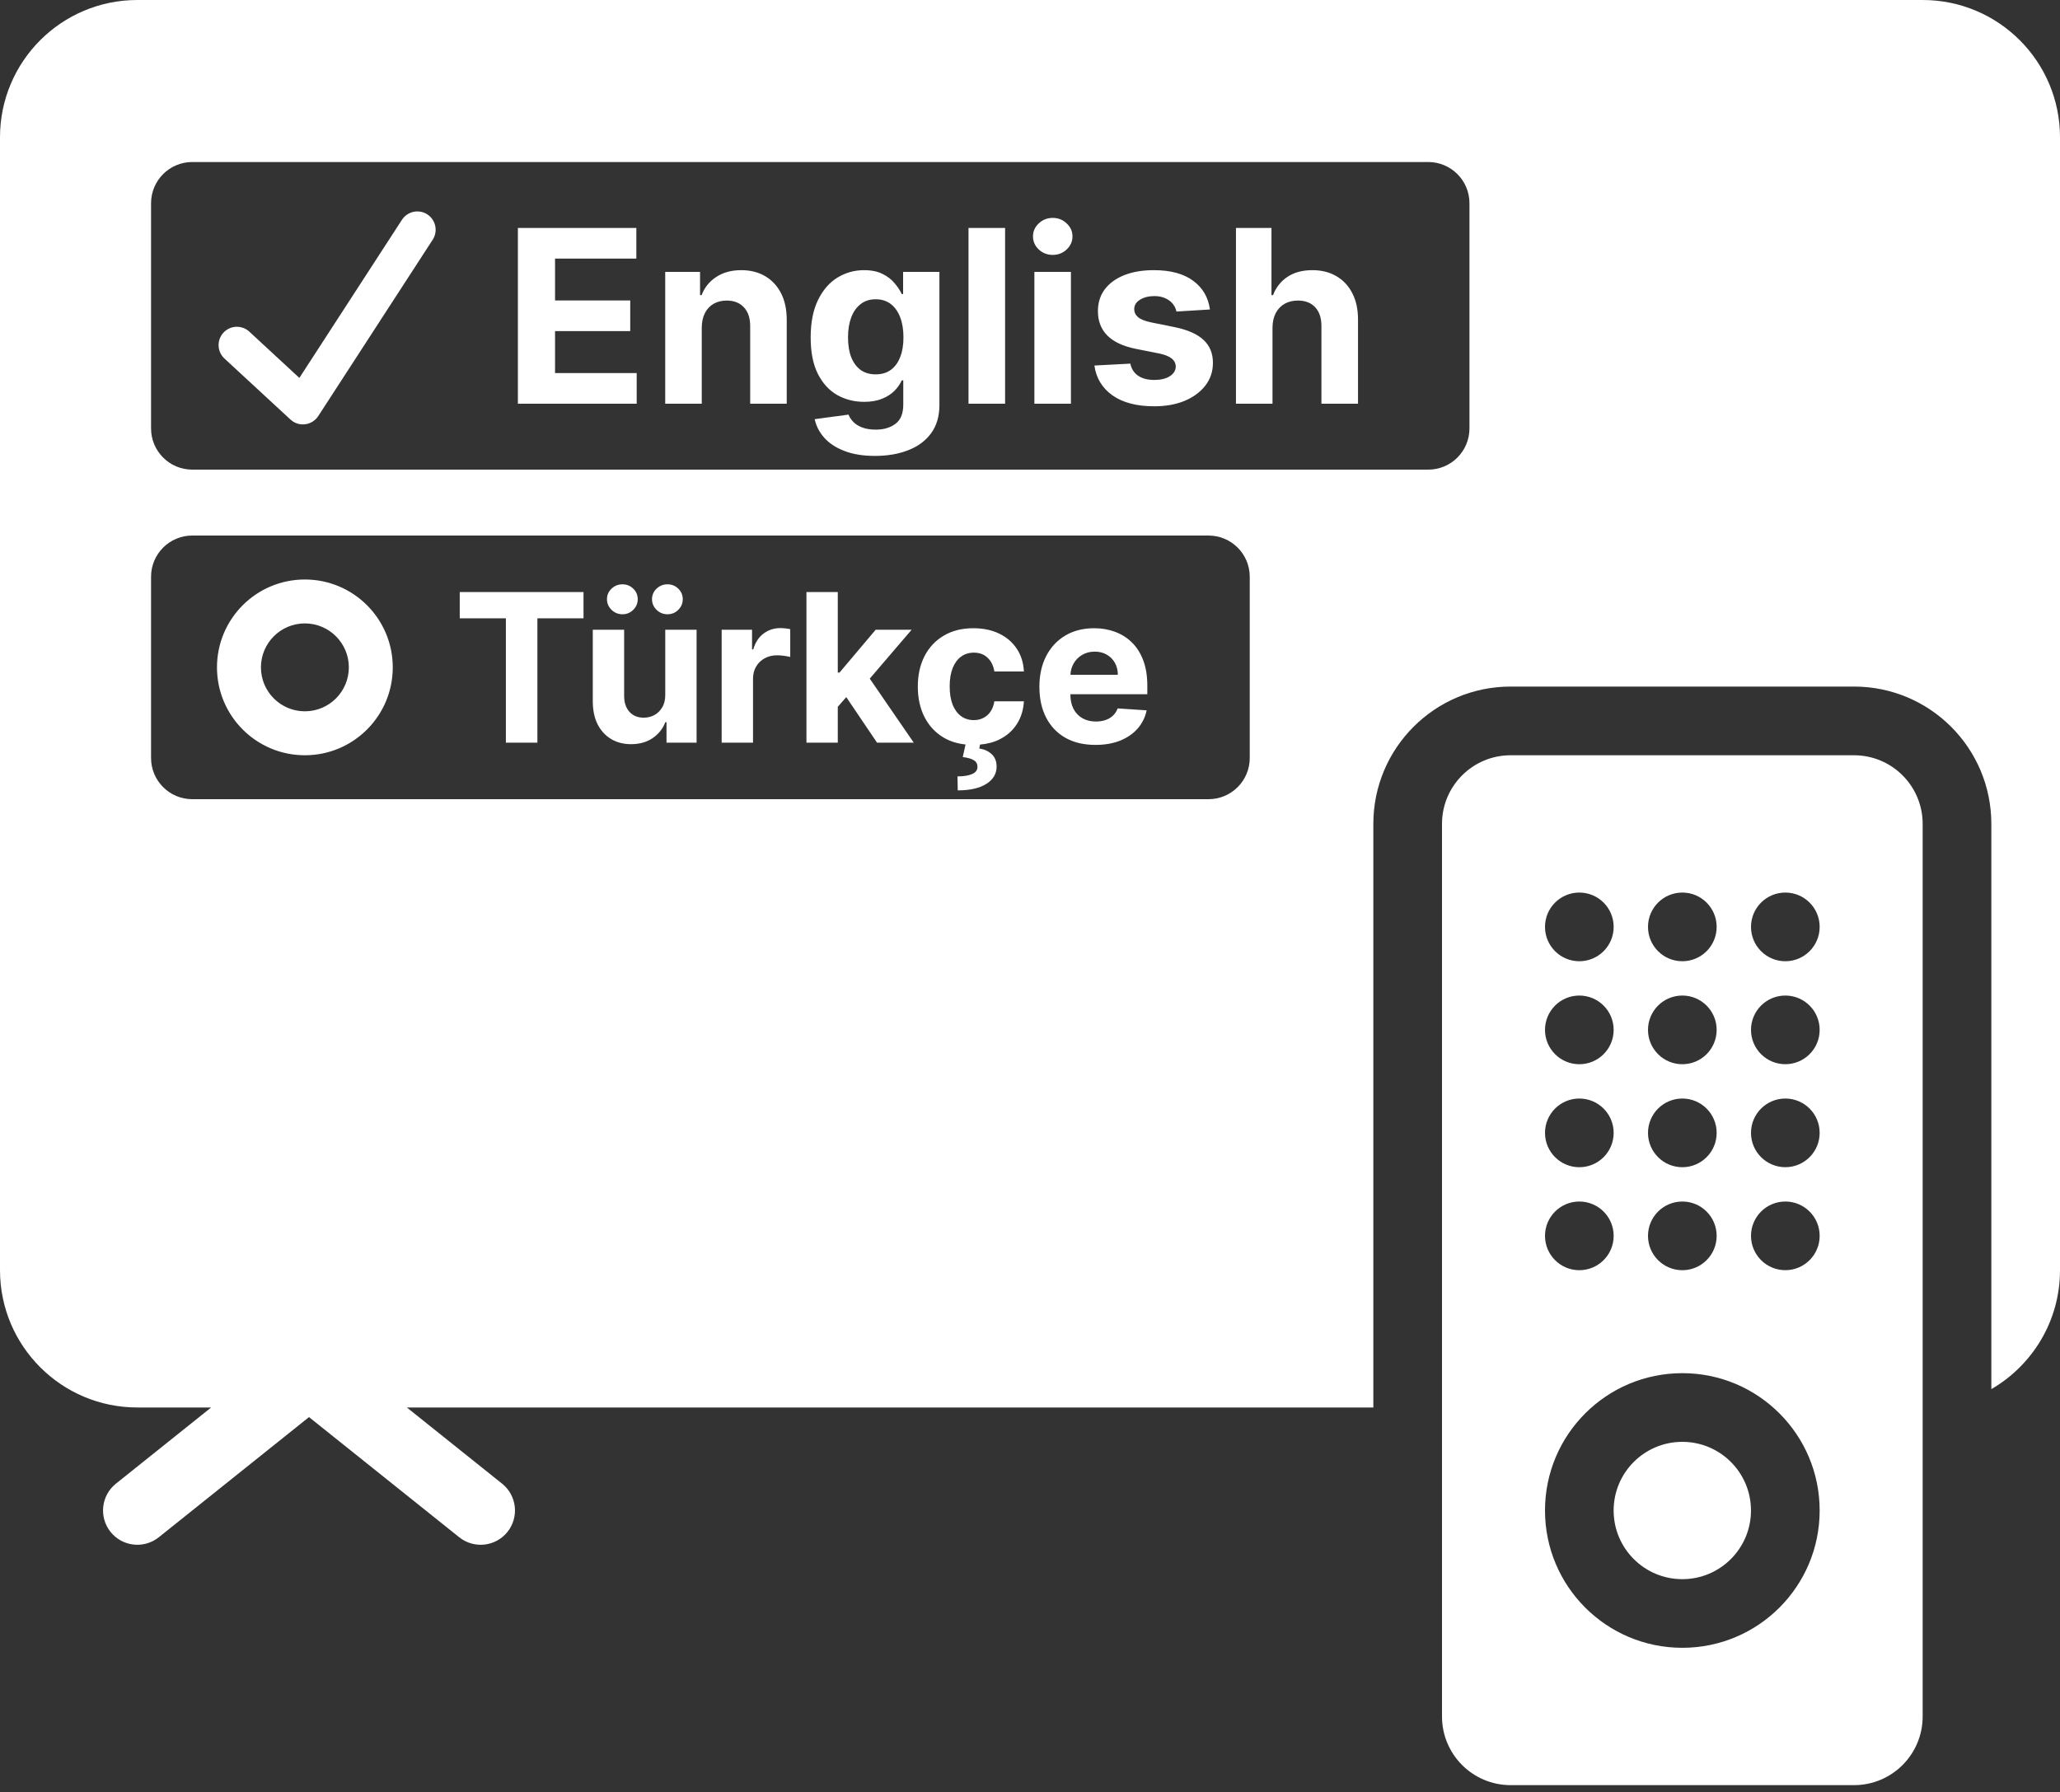 <svg width="100" height="87" viewBox="0 0 100 87" fill="none" xmlns="http://www.w3.org/2000/svg">
<rect x="0" y="0" width="100" height="87" fill="#333333" stroke="none"/>
<path d="M93.333 0C97.016 0 100 2.984 100 6.667V61.666C100 64.133 98.659 66.287 96.667 67.441V39.999C96.667 36.316 93.683 33.332 90 33.332H73.333C69.65 33.332 66.667 36.316 66.667 39.999V68.332H19.75L24.375 72.032C25.092 72.607 25.209 73.653 24.634 74.374C24.059 75.091 23.013 75.207 22.292 74.632L15 68.799L7.709 74.632C6.988 75.207 5.942 75.09 5.367 74.374C4.792 73.653 4.909 72.607 5.625 72.032L10.25 68.332H6.667C2.984 68.332 0 65.348 0 61.665V6.667C0 2.984 2.984 0 6.667 0H93.333ZM9.333 26C8.229 26 7.333 26.895 7.333 28V36.8C7.333 37.904 8.229 38.8 9.333 38.8H58.667C59.771 38.8 60.667 37.904 60.667 36.8V28C60.667 26.895 59.771 26 58.667 26H9.333ZM9.333 7.866C8.229 7.866 7.333 8.762 7.333 9.866V20.8C7.333 21.904 8.229 22.8 9.333 22.8H69.333C70.438 22.8 71.333 21.904 71.333 20.8V9.866C71.333 8.762 70.437 7.866 69.333 7.866H9.333Z" fill="white"/>
<path d="M84.999 73.333C84.999 75.175 83.507 76.667 81.665 76.667C79.824 76.667 78.332 75.175 78.332 73.333C78.332 71.492 79.824 70 81.665 70C83.507 70 84.999 71.492 84.999 73.333Z" fill="white"/>
<path fill-rule="evenodd" clip-rule="evenodd" d="M70 40C70 38.158 71.492 36.667 73.333 36.667H90C91.842 36.667 93.333 38.158 93.333 40V83.333C93.333 85.175 91.842 86.667 90 86.667H73.333C71.492 86.667 70 85.175 70 83.333V40ZM76.667 46.667C77.588 46.667 78.333 45.921 78.333 45C78.333 44.079 77.588 43.333 76.667 43.333C75.746 43.333 75 44.079 75 45C75 45.921 75.746 46.667 76.667 46.667ZM83.333 45C83.333 45.921 82.588 46.667 81.667 46.667C80.746 46.667 80 45.921 80 45C80 44.079 80.746 43.333 81.667 43.333C82.588 43.333 83.333 44.079 83.333 45ZM86.667 46.667C87.588 46.667 88.333 45.921 88.333 45C88.333 44.079 87.588 43.333 86.667 43.333C85.746 43.333 85 44.079 85 45C85 45.921 85.746 46.667 86.667 46.667ZM78.333 50C78.333 50.921 77.588 51.667 76.667 51.667C75.746 51.667 75 50.921 75 50C75 49.079 75.746 48.333 76.667 48.333C77.588 48.333 78.333 49.079 78.333 50ZM76.667 56.667C77.588 56.667 78.333 55.921 78.333 55C78.333 54.079 77.588 53.333 76.667 53.333C75.746 53.333 75 54.079 75 55C75 55.921 75.746 56.667 76.667 56.667ZM78.333 60C78.333 60.921 77.588 61.667 76.667 61.667C75.746 61.667 75 60.921 75 60C75 59.079 75.746 58.333 76.667 58.333C77.588 58.333 78.333 59.079 78.333 60ZM81.667 51.667C82.588 51.667 83.333 50.921 83.333 50C83.333 49.079 82.588 48.333 81.667 48.333C80.746 48.333 80 49.079 80 50C80 50.921 80.746 51.667 81.667 51.667ZM83.333 55C83.333 55.921 82.588 56.667 81.667 56.667C80.746 56.667 80 55.921 80 55C80 54.079 80.746 53.333 81.667 53.333C82.588 53.333 83.333 54.079 83.333 55ZM81.667 61.667C82.588 61.667 83.333 60.921 83.333 60C83.333 59.079 82.588 58.333 81.667 58.333C80.746 58.333 80 59.079 80 60C80 60.921 80.746 61.667 81.667 61.667ZM88.333 49.999C88.333 50.92 87.588 51.666 86.667 51.666C85.746 51.666 85 50.92 85 49.999C85 49.079 85.746 48.333 86.667 48.333C87.588 48.333 88.333 49.079 88.333 49.999ZM86.667 56.666C87.588 56.666 88.333 55.92 88.333 54.999C88.333 54.079 87.588 53.333 86.667 53.333C85.746 53.333 85 54.079 85 54.999C85 55.92 85.746 56.666 86.667 56.666ZM88.333 59.999C88.333 60.92 87.588 61.666 86.667 61.666C85.746 61.666 85 60.92 85 59.999C85 59.079 85.746 58.333 86.667 58.333C87.588 58.333 88.333 59.079 88.333 59.999ZM88.333 73.333C88.333 77.016 85.35 79.999 81.667 79.999C77.983 79.999 75 77.016 75 73.333C75 69.65 77.983 66.666 81.667 66.666C85.35 66.666 88.333 69.65 88.333 73.333Z" fill="white"/>
<path d="M41.944 13.116C42.302 13.116 42.603 13.178 42.844 13.3C43.086 13.419 43.28 13.57 43.427 13.75C43.577 13.928 43.694 14.103 43.774 14.275H43.84V13.2H45.603V19.662C45.603 20.207 45.469 20.663 45.203 21.029C44.936 21.396 44.567 21.671 44.094 21.855C43.625 22.041 43.084 22.134 42.473 22.134C41.899 22.134 41.406 22.054 40.995 21.895C40.587 21.74 40.261 21.528 40.019 21.259C39.778 20.989 39.621 20.686 39.548 20.35L41.19 20.129C41.24 20.257 41.319 20.376 41.427 20.487C41.536 20.599 41.679 20.687 41.857 20.754C42.038 20.823 42.257 20.858 42.515 20.858C42.901 20.858 43.219 20.764 43.469 20.575C43.722 20.389 43.848 20.076 43.848 19.638V18.467H43.774C43.696 18.645 43.579 18.812 43.423 18.971C43.268 19.129 43.068 19.258 42.824 19.358C42.58 19.458 42.288 19.509 41.949 19.509C41.468 19.509 41.031 19.397 40.636 19.175C40.245 18.95 39.932 18.607 39.699 18.145C39.468 17.682 39.353 17.096 39.353 16.388C39.353 15.663 39.471 15.057 39.707 14.571C39.943 14.085 40.258 13.721 40.649 13.479C41.043 13.238 41.475 13.116 41.944 13.116ZM20.074 10.284C20.304 10.235 20.545 10.279 20.743 10.407C20.941 10.536 21.078 10.737 21.128 10.968C21.177 11.198 21.133 11.439 21.005 11.637L15.45 20.199C15.386 20.297 15.304 20.381 15.208 20.447C15.112 20.513 15.003 20.561 14.889 20.585C14.775 20.609 14.656 20.611 14.542 20.59C14.427 20.569 14.317 20.524 14.219 20.461C14.177 20.433 14.086 20.355 14.086 20.355L10.896 17.406C10.723 17.246 10.621 17.024 10.612 16.788C10.603 16.553 10.688 16.323 10.847 16.15C11.007 15.977 11.23 15.874 11.466 15.865C11.582 15.861 11.698 15.88 11.807 15.92C11.917 15.96 12.018 16.021 12.103 16.101L14.532 18.347L19.513 10.669C19.642 10.472 19.843 10.333 20.074 10.284ZM56.01 13.116C56.818 13.116 57.454 13.287 57.918 13.629C58.384 13.971 58.656 14.437 58.734 15.025L57.109 15.125C57.081 14.986 57.022 14.861 56.93 14.75C56.839 14.636 56.717 14.546 56.567 14.479C56.42 14.41 56.243 14.375 56.038 14.375C55.763 14.375 55.531 14.433 55.343 14.55C55.154 14.664 55.059 14.817 55.059 15.009C55.059 15.161 55.121 15.29 55.243 15.396C55.365 15.501 55.575 15.587 55.872 15.65L57.03 15.884C57.652 16.012 58.116 16.217 58.422 16.5C58.727 16.783 58.88 17.155 58.88 17.616C58.88 18.036 58.757 18.404 58.51 18.721C58.265 19.037 57.928 19.285 57.501 19.463C57.076 19.638 56.585 19.725 56.03 19.725C55.183 19.725 54.507 19.549 54.005 19.196C53.505 18.841 53.212 18.357 53.126 17.746L54.872 17.654C54.925 17.913 55.052 18.11 55.255 18.246C55.457 18.379 55.717 18.446 56.034 18.446C56.345 18.446 56.595 18.386 56.784 18.267C56.975 18.144 57.073 17.988 57.076 17.796C57.073 17.635 57.005 17.503 56.872 17.4C56.738 17.295 56.532 17.214 56.255 17.158L55.146 16.938C54.521 16.812 54.056 16.595 53.751 16.287C53.448 15.979 53.297 15.586 53.297 15.108C53.297 14.697 53.407 14.343 53.63 14.046C53.855 13.749 54.17 13.52 54.576 13.358C54.984 13.197 55.462 13.116 56.01 13.116ZM30.89 12.554H26.944V14.588H30.594V16.075H26.944V18.112H30.907V19.6H25.14V11.066H30.89V12.554ZM35.983 13.116C36.427 13.116 36.815 13.214 37.145 13.408C37.476 13.603 37.733 13.88 37.917 14.241C38.1 14.6 38.191 15.028 38.191 15.525V19.6H36.417V15.842C36.419 15.45 36.319 15.144 36.116 14.925C35.913 14.703 35.634 14.592 35.279 14.592C35.04 14.592 34.828 14.643 34.645 14.746C34.465 14.849 34.323 14.999 34.22 15.196C34.12 15.391 34.069 15.626 34.066 15.9V19.6H32.292V13.2H33.983V14.329H34.058C34.2 13.957 34.437 13.663 34.77 13.446C35.103 13.227 35.508 13.116 35.983 13.116ZM48.791 19.6H47.015V11.066H48.791V19.6ZM51.987 19.6H50.213V13.2H51.987V19.6ZM61.722 14.329H61.798C61.942 13.951 62.175 13.655 62.498 13.441C62.82 13.225 63.224 13.116 63.71 13.116C64.154 13.116 64.542 13.214 64.873 13.408C65.206 13.6 65.464 13.876 65.647 14.237C65.833 14.596 65.925 15.025 65.923 15.525V19.6H64.147V15.842C64.15 15.447 64.05 15.14 63.847 14.921C63.647 14.702 63.367 14.592 63.006 14.592C62.764 14.592 62.55 14.643 62.364 14.746C62.181 14.849 62.037 14.999 61.931 15.196C61.829 15.391 61.775 15.626 61.772 15.9V19.6H59.998V11.066H61.722V14.329ZM42.511 14.529C42.22 14.529 41.974 14.608 41.774 14.767C41.574 14.922 41.422 15.139 41.319 15.417C41.216 15.695 41.166 16.015 41.166 16.379C41.166 16.748 41.216 17.069 41.319 17.338C41.425 17.605 41.577 17.811 41.774 17.958C41.974 18.102 42.22 18.175 42.511 18.175C42.797 18.175 43.039 18.104 43.236 17.963C43.436 17.819 43.589 17.612 43.694 17.346C43.802 17.076 43.857 16.754 43.857 16.379C43.857 16.004 43.804 15.679 43.699 15.404C43.593 15.127 43.44 14.912 43.24 14.759C43.04 14.606 42.797 14.529 42.511 14.529ZM51.104 10.579C51.368 10.579 51.593 10.668 51.779 10.846C51.968 11.021 52.062 11.23 52.062 11.475C52.062 11.722 51.968 11.935 51.779 12.112C51.593 12.287 51.368 12.375 51.104 12.375C50.84 12.375 50.613 12.287 50.425 12.112C50.239 11.935 50.145 11.722 50.145 11.475C50.145 11.23 50.239 11.021 50.425 10.846C50.613 10.668 50.84 10.579 51.104 10.579Z" fill="white"/>
<path d="M47.247 30.5C47.725 30.5 48.145 30.587 48.504 30.761C48.863 30.934 49.148 31.179 49.357 31.493C49.567 31.807 49.683 32.176 49.704 32.6H48.269C48.228 32.327 48.121 32.106 47.947 31.939C47.776 31.77 47.551 31.685 47.273 31.685C47.037 31.685 46.831 31.75 46.654 31.879C46.48 32.005 46.345 32.19 46.247 32.432C46.15 32.675 46.101 32.969 46.101 33.314C46.101 33.664 46.148 33.962 46.243 34.207C46.341 34.452 46.478 34.64 46.654 34.768C46.83 34.897 47.037 34.961 47.273 34.961C47.446 34.961 47.602 34.925 47.74 34.853C47.88 34.782 47.996 34.678 48.086 34.543C48.179 34.405 48.24 34.239 48.269 34.047H49.704C49.68 34.466 49.566 34.835 49.361 35.154C49.159 35.47 48.879 35.718 48.523 35.896C48.246 36.035 47.929 36.118 47.574 36.149L47.54 36.34C47.785 36.378 47.985 36.469 48.14 36.614C48.297 36.759 48.377 36.957 48.379 37.207C48.381 37.561 48.217 37.844 47.887 38.053C47.556 38.265 47.091 38.372 46.493 38.372L46.48 37.693C46.779 37.693 47.014 37.656 47.183 37.582C47.354 37.51 47.443 37.399 47.45 37.247C47.455 37.102 47.4 36.99 47.283 36.914C47.166 36.838 46.984 36.785 46.736 36.754L46.871 36.144C46.469 36.102 46.113 35.989 45.804 35.807C45.402 35.567 45.093 35.233 44.876 34.807C44.662 34.381 44.554 33.891 44.554 33.336C44.554 32.774 44.662 32.281 44.879 31.857C45.098 31.431 45.409 31.099 45.812 30.861C46.214 30.621 46.692 30.5 47.247 30.5ZM14.8 28.134C17.156 28.134 19.066 30.044 19.066 32.4C19.066 34.757 17.156 36.667 14.8 36.667C12.444 36.667 10.533 34.757 10.533 32.4C10.533 30.044 12.443 28.134 14.8 28.134ZM53.117 30.5C53.479 30.5 53.816 30.558 54.128 30.675C54.442 30.789 54.716 30.962 54.949 31.193C55.185 31.424 55.368 31.714 55.499 32.064C55.63 32.412 55.695 32.819 55.695 33.286V33.704H51.96V33.707C51.96 33.978 52.009 34.213 52.109 34.411C52.212 34.608 52.356 34.761 52.542 34.868C52.728 34.975 52.948 35.029 53.203 35.029C53.372 35.029 53.527 35.004 53.667 34.957C53.807 34.909 53.927 34.838 54.027 34.743C54.127 34.648 54.203 34.531 54.256 34.393L55.663 34.486C55.592 34.824 55.445 35.12 55.224 35.372C55.005 35.622 54.721 35.816 54.374 35.957C54.029 36.095 53.63 36.164 53.178 36.164C52.613 36.164 52.128 36.05 51.721 35.821C51.316 35.59 51.004 35.264 50.785 34.843C50.566 34.419 50.456 33.918 50.456 33.34C50.456 32.775 50.566 32.279 50.785 31.853C51.004 31.427 51.312 31.095 51.71 30.857C52.11 30.619 52.579 30.5 53.117 30.5ZM30.298 33.793C30.3 34.117 30.387 34.373 30.559 34.561C30.73 34.749 30.959 34.842 31.247 34.843C31.43 34.843 31.602 34.801 31.762 34.718C31.921 34.632 32.05 34.506 32.148 34.34C32.248 34.173 32.296 33.967 32.294 33.721V30.572H33.815V36.057H32.355V35.061H32.298C32.174 35.383 31.968 35.641 31.68 35.836C31.394 36.031 31.045 36.129 30.633 36.129C30.266 36.129 29.944 36.045 29.665 35.879C29.387 35.712 29.169 35.475 29.012 35.168C28.857 34.861 28.779 34.493 28.776 34.064V30.572H30.298V33.793ZM28.326 30.018H26.087V36.057H24.558V30.018H22.318V28.743H28.326V30.018ZM38.129 30.508C38.217 30.517 38.295 30.53 38.361 30.547V31.896C38.29 31.875 38.191 31.856 38.065 31.84C37.938 31.823 37.822 31.814 37.718 31.814C37.494 31.814 37.294 31.863 37.118 31.961C36.944 32.056 36.806 32.19 36.704 32.361C36.604 32.532 36.554 32.73 36.554 32.954V36.057H35.032V30.572H36.507V31.529H36.565C36.664 31.189 36.833 30.931 37.068 30.758C37.304 30.581 37.575 30.493 37.882 30.493C37.958 30.493 38.041 30.498 38.129 30.508ZM40.669 32.654H40.752L42.509 30.572H44.255L42.221 32.947L44.358 36.057H42.576L41.081 33.844L40.669 34.315V36.057H39.148V28.743H40.669V32.654ZM14.8 30.266C13.622 30.266 12.667 31.222 12.667 32.4C12.667 33.578 13.622 34.533 14.8 34.533C15.978 34.533 16.933 33.578 16.934 32.4C16.934 31.222 15.978 30.266 14.8 30.266ZM53.142 31.636C52.911 31.636 52.706 31.689 52.527 31.797C52.351 31.901 52.213 32.043 52.113 32.221C52.021 32.384 51.972 32.564 51.963 32.761H54.264C54.264 32.541 54.215 32.347 54.12 32.178C54.025 32.01 53.893 31.877 53.724 31.782C53.557 31.684 53.363 31.636 53.142 31.636ZM30.215 28.368C30.422 28.368 30.597 28.438 30.74 28.579C30.885 28.719 30.958 28.89 30.958 29.093C30.958 29.29 30.886 29.462 30.74 29.607C30.597 29.75 30.422 29.822 30.215 29.822C30.01 29.822 29.834 29.75 29.686 29.607C29.539 29.462 29.465 29.29 29.465 29.093C29.465 28.89 29.539 28.719 29.686 28.579C29.834 28.439 30.01 28.368 30.215 28.368ZM32.401 28.368C32.608 28.368 32.783 28.439 32.926 28.579C33.071 28.719 33.143 28.89 33.144 29.093C33.144 29.29 33.071 29.462 32.926 29.607C32.783 29.75 32.608 29.822 32.401 29.822C32.197 29.822 32.02 29.75 31.872 29.607C31.725 29.462 31.651 29.29 31.651 29.093C31.651 28.89 31.725 28.719 31.872 28.579C32.02 28.438 32.197 28.368 32.401 28.368Z" fill="white"/>
</svg>
